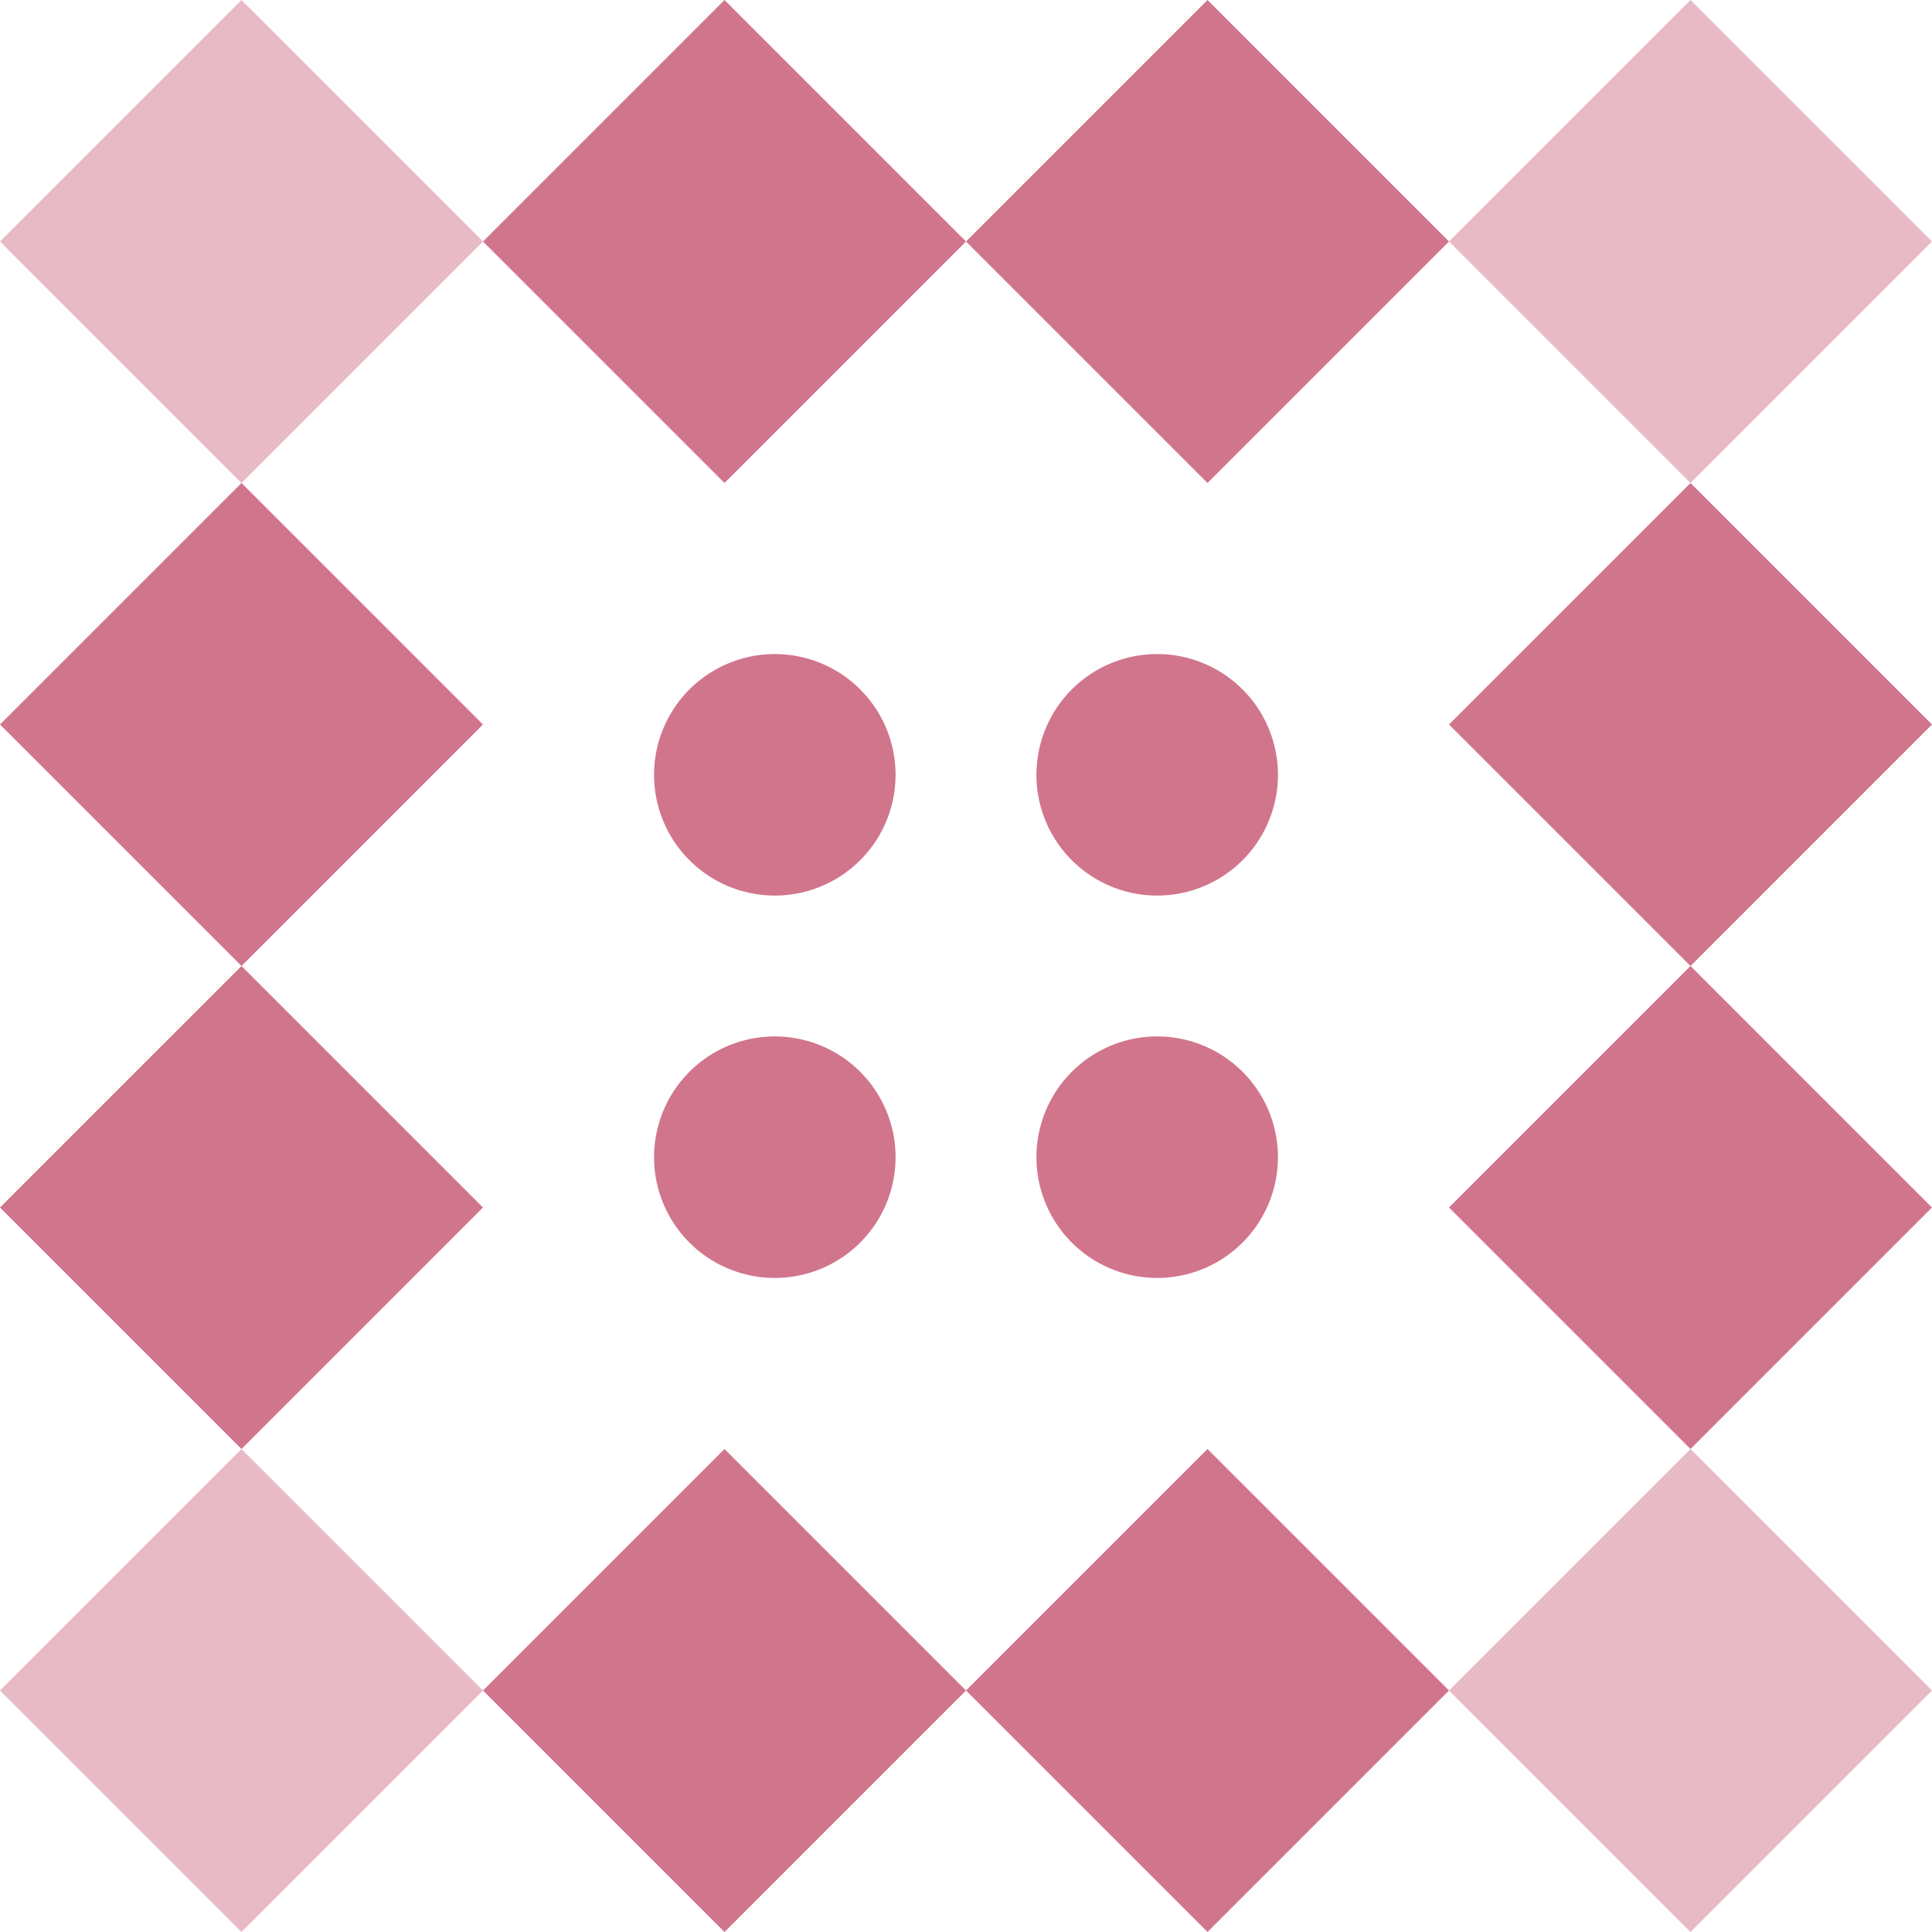 <svg xmlns="http://www.w3.org/2000/svg" width="192" height="192" viewBox="0 0 192 192" preserveAspectRatio="xMidYMid meet"><rect fill="#ffffff" fill-opacity="1.00" x="0" y="0" width="192" height="192"/><path fill="#d1758c" d="M96.00 24.00L72.00 48.00L48.00 24.00L72.00 0.00ZM120.00 48.00L96.00 24.00L120.00 0.00L144.00 24.00ZM96.00 168.00L120.00 144.00L144.00 168.00L120.00 192.00ZM72.00 144.00L96.00 168.00L72.00 192.00L48.00 168.00ZM48.00 72.00L24.00 96.00L0.00 72.00L24.00 48.00ZM168.00 96.00L144.00 72.00L168.00 48.00L192.00 72.00ZM144.00 120.00L168.00 96.00L192.00 120.00L168.00 144.00ZM24.00 96.00L48.00 120.00L24.00 144.00L0.00 120.00ZM65.00 77.00a12.00,12.00 0 1,1 24.00,0a12.00,12.00 0 1,1 -24.00,0M103.00 77.00a12.00,12.00 0 1,1 24.00,0a12.00,12.00 0 1,1 -24.00,0M103.00 115.00a12.00,12.00 0 1,1 24.00,0a12.00,12.00 0 1,1 -24.00,0M65.00 115.00a12.00,12.00 0 1,1 24.00,0a12.00,12.00 0 1,1 -24.00,0"/><path fill="#e8bac5" d="M24.00 0.00L48.00 24.00L24.00 48.00L0.00 24.00ZM192.00 24.00L168.00 48.00L144.00 24.00L168.00 0.00ZM168.00 192.00L144.00 168.00L168.00 144.00L192.00 168.00ZM0.00 168.00L24.00 144.00L48.00 168.00L24.00 192.00Z"/></svg>